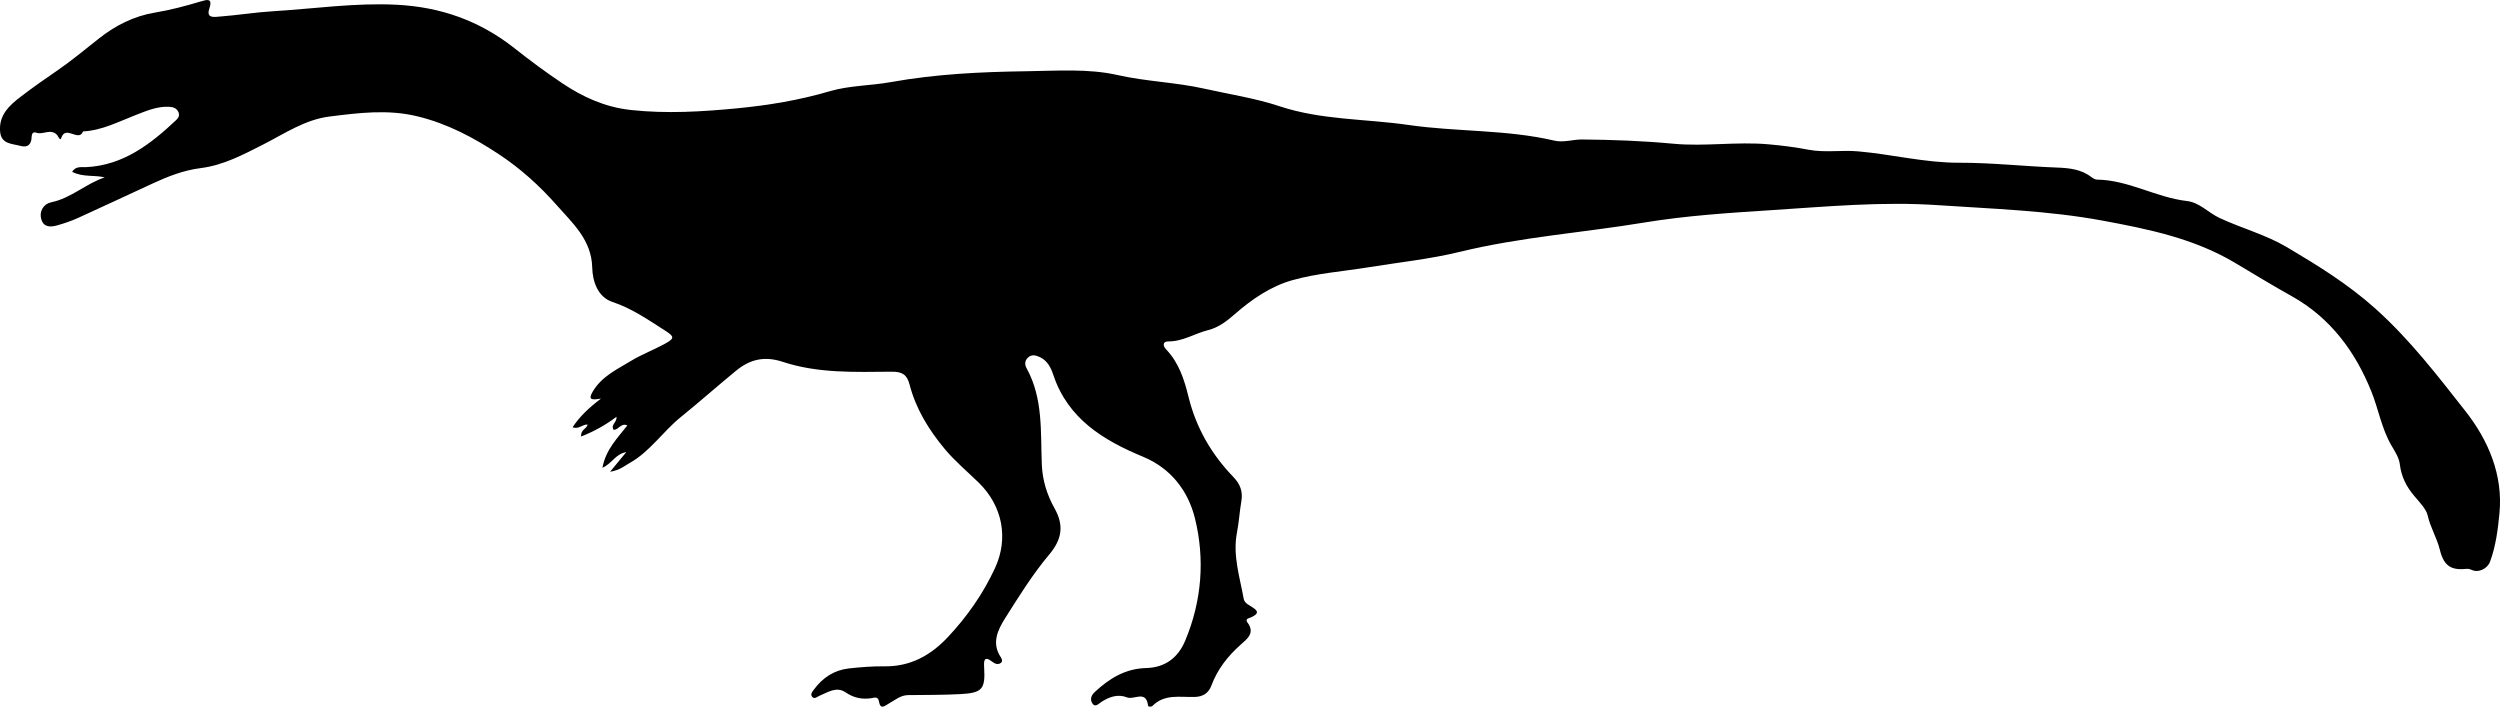 <?xml version="1.0" encoding="UTF-8"?><svg id="Layer_2" xmlns="http://www.w3.org/2000/svg" viewBox="0 0 689.11 194.77"><g id="Layer_1-2"><path d="M168.19,130.01c1.78-2.15,2.93-3.55,4.44-5.39-3.01,.51-3.91,3.15-6.58,4.32,.95-5.08,4.16-8.17,6.87-11.67-1.72-.82-2.37,1.23-3.76,1.21-.97-1.39,1.03-2.12,.75-3.59-2.99,2.28-6.16,4.01-9.71,5.43-.21-1.91,1.52-2.08,1.78-3.29-1.38-.15-2.38,1.4-4.15,.74,1.94-2.94,4.38-5.27,7.83-7.9-2.51,.4-3.67,.45-2.29-1.9,2.47-4.22,6.65-6.11,10.49-8.45,2.97-1.81,6.29-3.05,9.36-4.73,2.86-1.56,2.7-2.02-.08-3.79-4.61-2.93-9.02-6.01-14.35-7.78-4.03-1.34-5.46-5.66-5.55-9.5-.18-7.64-5.5-12.29-9.8-17.18-4.65-5.28-9.99-10.11-16-14.07-6.94-4.57-14.06-8.36-22.28-10.38-8.24-2.02-16.22-.98-24.31,.03-6.78,.84-12.42,4.72-18.26,7.69-5.57,2.83-11.03,5.74-17.21,6.52-4.76,.6-9.02,2.27-13.26,4.23-6.9,3.18-13.77,6.41-20.69,9.55-1.8,.82-3.7,1.45-5.61,2-1.77,.51-3.73,.62-4.4-1.56-.72-2.33,.6-4.35,2.71-4.79,5.48-1.13,9.52-5.13,14.74-6.86-2.92-.72-6.04,0-8.99-1.54,1.02-1.63,2.53-1.22,3.77-1.28,10.32-.48,17.82-6.33,24.91-12.98,.63-.59,1.01-1.29,.62-2.19-.49-1.13-1.46-1.41-2.57-1.47-3.26-.17-6.2,1.11-9.13,2.24-4.77,1.84-9.34,4.28-14.59,4.55-1.18,3.07-4.86-1.95-6.03,1.88-.26,.85-.97-.74-1.12-.9-1.8-1.9-3.9,.05-5.72-.63-.98-.36-1.28,.39-1.3,1.11-.05,2.08-1.03,3.09-3.07,2.53-2.32-.64-5.35-.43-5.63-4.01-.35-4.48,2.51-7.11,5.61-9.49,3.24-2.49,6.59-4.84,9.97-7.15,4.06-2.77,7.81-5.92,11.66-8.95,4.53-3.58,9.62-6.18,15.41-7.14,4.28-.71,8.45-1.82,12.6-3.06,1.75-.52,3.45-1.08,2.41,2.03-.9,2.7,1.54,2.22,2.75,2.13,5-.38,9.97-1.19,14.97-1.49,11.3-.69,22.54-2.36,33.92-1.78,12.09,.61,22.86,4.38,32.47,11.97,4.27,3.37,8.69,6.66,13.21,9.68,5.67,3.79,11.76,6.6,18.98,7.37,9.86,1.06,19.61,.45,29.3-.48,8.54-.83,17.08-2.24,25.43-4.7,5.43-1.6,11.28-1.51,16.92-2.53,12.31-2.21,24.82-2.81,37.3-2.98,8.38-.11,17.04-.78,25.07,1.04,7.96,1.8,16.06,1.99,23.99,3.77,6.9,1.55,14.01,2.61,20.68,4.83,11.61,3.85,23.68,3.45,35.51,5.16,13.37,1.94,27.01,1.23,40.23,4.32,2.6,.61,5.1-.33,7.67-.31,8.41,.07,16.77,.38,25.18,1.17,8.66,.82,17.45-.63,26.22,.16,3.73,.33,7.41,.8,11.07,1.5,4.51,.85,9.06,.04,13.61,.44,9.3,.81,18.43,3.16,27.81,3.14,8.97-.02,17.89,.98,26.84,1.32,3.44,.13,6.77,.42,9.63,2.61,.45,.34,1.04,.71,1.57,.72,8.71,.11,16.28,4.92,24.79,5.9,3.5,.4,5.9,3.22,8.96,4.65,6.14,2.87,12.78,4.62,18.63,8.08,8.5,5.04,16.81,10.16,24.33,16.89,9.49,8.5,17.12,18.44,24.85,28.28,6.32,8.04,10.42,17.61,9.39,28.21-.43,4.41-1,9-2.59,13.29-.74,2.01-3.25,3.16-5.06,2.28-.4-.19-.89-.34-1.32-.29-4.24,.44-6.32-.64-7.46-5.25-.81-3.29-2.61-6.14-3.36-9.48-.4-1.8-2.34-3.74-3.78-5.47-2.11-2.52-3.49-5.25-3.89-8.62-.21-1.83-1.42-3.64-2.32-5.2-2.72-4.69-3.56-9.97-5.51-14.83-4.42-11-11.26-20.34-21.98-26.32-5.3-2.95-10.48-6.13-15.7-9.23-11.27-6.69-23.78-9.25-36.48-11.6-15.01-2.77-30.15-3.22-45.3-4.25-15.48-1.05-30.77,.4-46.16,1.39-11.66,.75-23.36,1.51-34.82,3.4-16.93,2.79-34.1,4-50.84,8.08-8.26,2.01-16.8,2.89-25.22,4.26-7.01,1.14-14.19,1.64-20.97,3.56-5.87,1.66-11.1,5.2-15.79,9.31-2.16,1.9-4.51,3.72-7.35,4.43-3.71,.92-7.02,3.17-11.05,3.13-1.45-.01-1.6,1.12-.58,2.19,3.53,3.68,5.01,8.31,6.19,13.13,2.08,8.46,6.3,15.78,12.34,22.03,1.85,1.91,2.68,3.98,2.22,6.65-.49,2.87-.66,5.8-1.21,8.66-1.23,6.32,.79,12.28,1.86,18.34,.09,.51,.53,1.07,.98,1.38,1.76,1.24,4.84,2.3,.28,3.97-.57,.21-.59,.67-.25,1.11,2.23,2.91-.11,4.57-1.87,6.14-3.56,3.17-6.39,6.78-8.06,11.28-.78,2.09-2.35,3.06-4.6,3.12-4.01,.12-8.27-.91-11.62,2.45-.32,.32-1.18,.35-1.23-.06-.53-4.4-3.89-1.5-5.81-2.27-2.49-.99-4.78-.18-6.97,1.19-.77,.48-1.8,1.79-2.63,.38-.52-.88-.42-1.98,.7-3.03,4.06-3.77,8.42-6.48,14.21-6.63,5.13-.14,8.74-2.75,10.76-7.59,4.57-10.94,5.44-22.44,2.67-33.65-1.82-7.37-6.41-13.73-14.33-17.01-10.85-4.5-20.69-10.42-24.72-22.57-.66-1.98-1.63-3.93-3.72-4.89-1.08-.5-2.25-.83-3.27,.14-.89,.84-.94,1.91-.39,2.9,4.64,8.39,3.84,17.62,4.22,26.67,.18,4.29,1.43,8.27,3.51,11.99,2.58,4.61,2.13,8.45-1.47,12.72-4.56,5.42-8.35,11.53-12.15,17.55-2.05,3.25-3.82,6.87-1.18,10.8,.35,.52,.52,1.16-.05,1.56-.78,.54-1.6,.2-2.27-.32-2.39-1.86-2.39-.23-2.29,1.55,.34,5.98-.49,7.02-6.61,7.34-4.77,.25-9.55,.22-14.32,.27-2.15,.02-3.66,1.4-5.38,2.35-1.06,.59-2.3,1.81-2.69-.62-.24-1.49-1.36-.99-2.2-.86-2.54,.36-4.8-.13-6.97-1.61-2.57-1.75-4.88-.02-7.21,.92-.7,.28-1.47,1.15-2.12,.16-.42-.64,.18-1.34,.59-1.89,2.4-3.25,5.57-5.35,9.62-5.8,3.25-.36,6.53-.62,9.79-.58,7.19,.1,12.76-3.01,17.54-8.1,5.31-5.66,9.68-11.92,12.95-18.98,3.81-8.22,2.07-17.16-4.5-23.56-3.16-3.08-6.56-5.91-9.42-9.35-4.4-5.3-7.89-11-9.63-17.68-.7-2.69-1.96-3.57-4.95-3.54-10.06,.08-20.29,.49-29.97-2.71-5.15-1.7-9.11-.67-12.91,2.44-5.12,4.2-10.11,8.64-15.2,12.75-4.98,4.01-8.51,9.56-14.17,12.71-1.4,.78-2.59,1.92-5.32,2.39Z"/></g></svg>